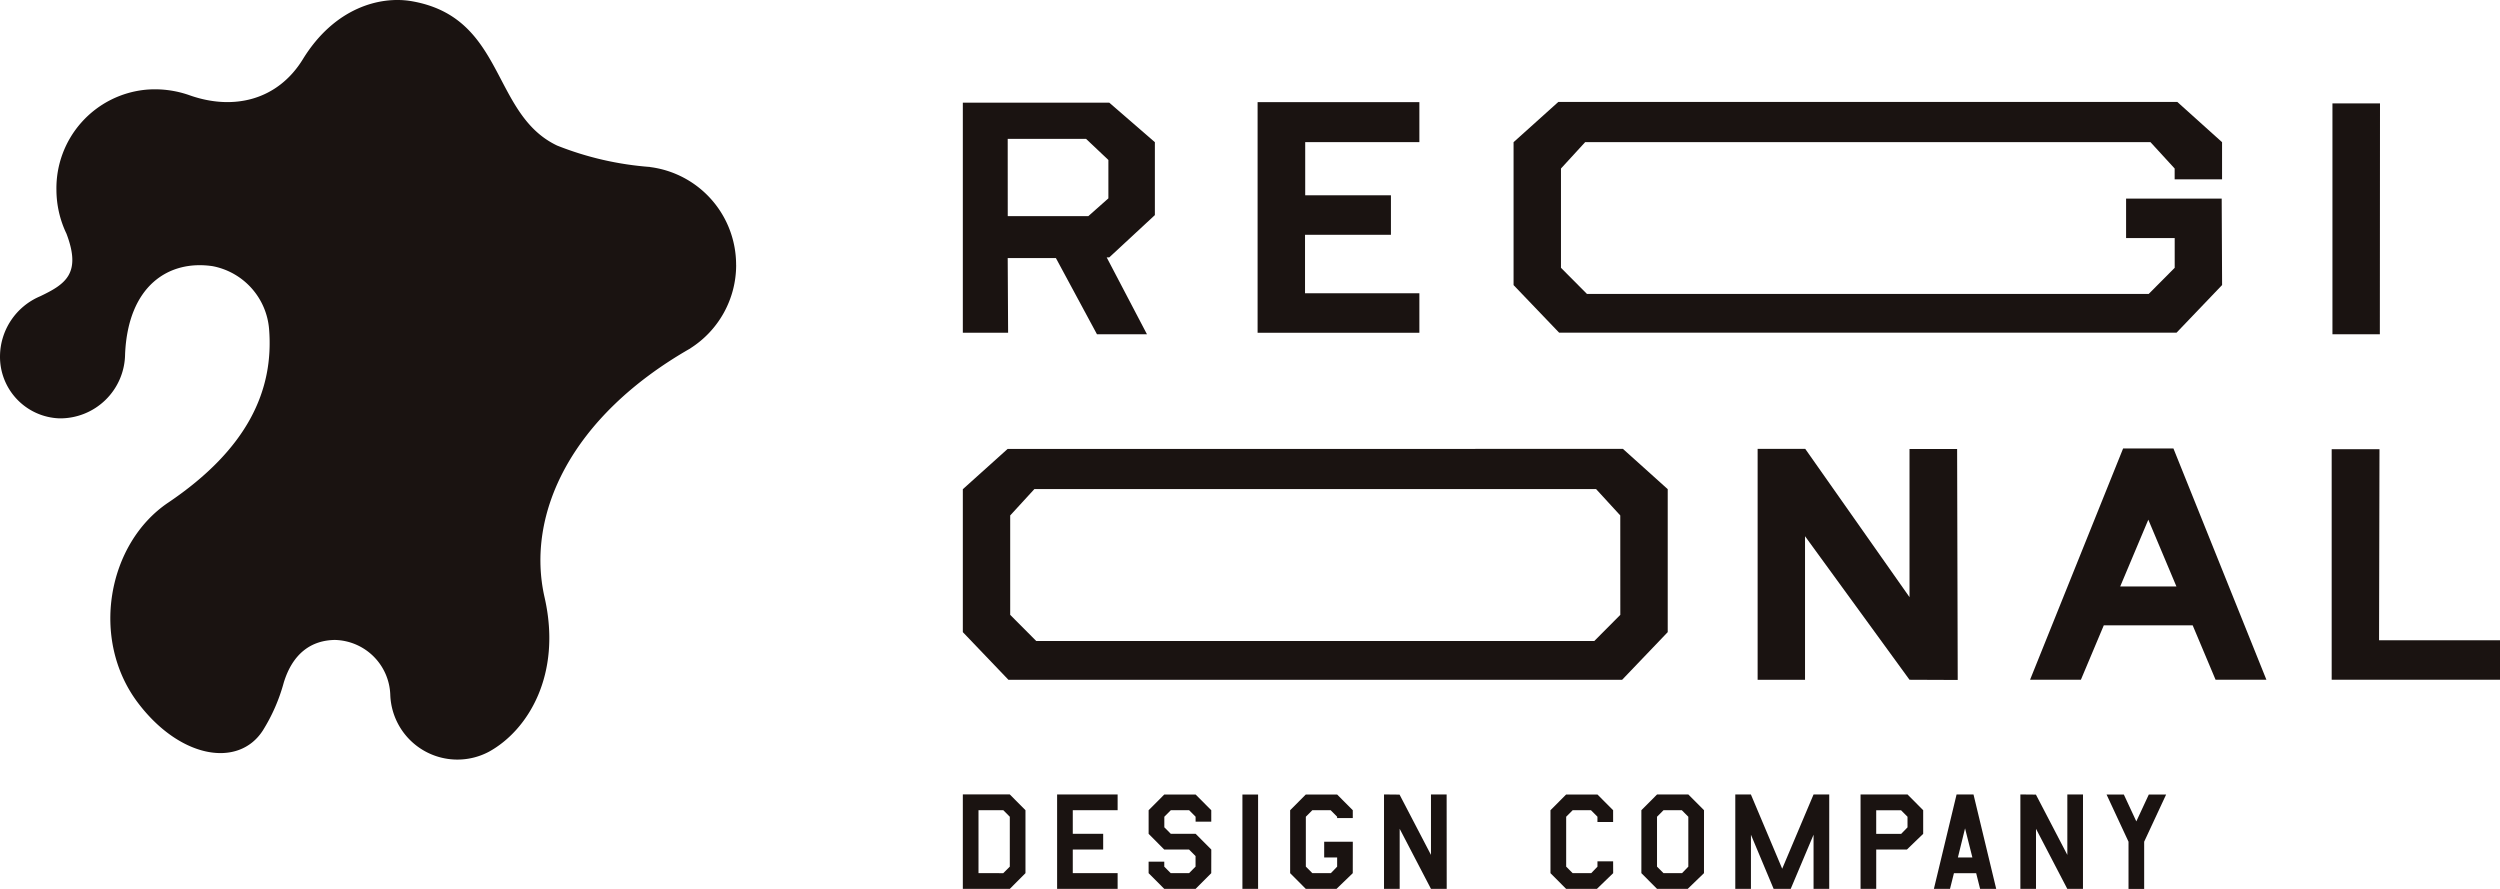 <svg id="グループ_47" data-name="グループ 47" xmlns="http://www.w3.org/2000/svg" xmlns:xlink="http://www.w3.org/1999/xlink" width="180" height="64" viewBox="0 0 180 64">
  <defs>
    <clipPath id="clip-path">
      <rect id="長方形_162" data-name="長方形 162" width="180" height="64" fill="none"/>
    </clipPath>
  </defs>
  <g id="グループ_36" data-name="グループ 36" clip-path="url(#clip-path)">
    <path id="パス_6073" data-name="パス 6073" d="M53,19.074a7.091,7.091,0,0,0-6.2-7.047v-.006a22.632,22.632,0,0,1-6.684-1.539C35.362,8.228,36.387,1.266,29.658.089c-2.286-.4-5.574.469-7.848,4.168-1.8,2.934-4.965,3.734-8.167,2.6a7.458,7.458,0,0,0-3.115-.4,7.124,7.124,0,0,0-6.465,7.224,7.336,7.336,0,0,0,.723,3.145c1.091,2.872-.075,3.635-1.892,4.505A4.728,4.728,0,0,0,0,25.676a4.434,4.434,0,0,0,4.275,4.446,4.674,4.674,0,0,0,4.731-4.615c.208-4.924,3.128-6.818,6.309-6.342a5.026,5.026,0,0,1,4.059,4.528c.352,4.391-1.522,8.626-7.269,12.5-4.36,2.939-5.64,9.837-2.166,14.42,3.029,4,7.23,4.694,8.981,1.989a12.833,12.833,0,0,0,1.509-3.449c.644-2.108,1.981-3.051,3.679-3.077A4.087,4.087,0,0,1,28.1,50.021a4.836,4.836,0,0,0,7.109,4.1c2.792-1.535,5.27-5.537,4-11.111-1.359-5.958,1.872-13,10.5-17.927l0-.007a7.1,7.1,0,0,0,3.294-6" transform="translate(0 0)" fill="#1a1311"/>
    <path id="パス_6074" data-name="パス 6074" d="M184.7,153.632l-1.128,1.132H180.19v-6.8h3.381L184.7,149.1Zm-1.128-.469v-3.592l-.467-.469h-1.787v4.531H183.1Z" transform="translate(-110.866 -90.765)" fill="#1a1311"/>
    <path id="パス_6075" data-name="パス 6075" d="M202.191,154.764h-4.357v-6.8h4.357V149.1h-3.229v1.7h2.189v1.132h-2.189v1.7h3.229Z" transform="translate(-121.722 -90.764)" fill="#1a1311"/>
    <path id="パス_6076" data-name="パス 6076" d="M219.469,153.632l-1.128,1.132h-2.254l-1.128-1.132v-.826h1.128l0,.358.465.467h1.32l.467-.469v-.76l-.467-.47h-1.787L214.96,150.8v-1.7l1.128-1.132h2.254l1.128,1.132v.826h-1.128l0-.359-.465-.467h-1.32l-.467.469v.76l.467.469h1.787l1.128,1.132Z" transform="translate(-132.259 -90.764)" fill="#1a1311"/>
    <rect id="長方形_161" data-name="長方形 161" width="1.128" height="6.796" transform="translate(89.454 57.204)" fill="#1a1311"/>
    <path id="パス_6077" data-name="パス 6077" d="M245.953,153.632l-1.172,1.132h-2.209l-1.128-1.132V149.1l1.128-1.132h2.254l1.128,1.132v.566h-1.128l0-.1-.465-.467h-1.32l-.467.469v3.592l.467.469h1.337l.45-.467V152.5h-.933v-1.132h2.061Z" transform="translate(-148.554 -90.764)" fill="#1a1311"/>
    <path id="パス_6078" data-name="パス 6078" d="M263.532,154.764H262.4l-2.254-4.327v4.327h-1.128v-6.8l1.119.011,2.262,4.342v-4.353h1.128Z" transform="translate(-159.369 -90.764)" fill="#1a1311"/>
    <path id="パス_6079" data-name="パス 6079" d="M294.686,153.632l-1.172,1.132H291.3l-1.128-1.132V149.1l1.128-1.132h2.254l1.128,1.132v.85h-1.128l0-.383-.465-.467h-1.32l-.467.469v3.592l.467.469h1.337l.449-.466v-.384h1.128Z" transform="translate(-178.538 -90.764)" fill="#1a1311"/>
    <path id="パス_6080" data-name="パス 6080" d="M311.68,153.632l-1.172,1.132H308.3l-1.128-1.132V149.1l1.128-1.132h2.254l1.128,1.132Zm-1.128-.467v-3.595l-.467-.469h-1.32l-.467.469v3.592l.467.469H310.1Z" transform="translate(-188.993 -90.765)" fill="#1a1311"/>
    <path id="パス_6081" data-name="パス 6081" d="M331.513,154.764h-1.128v-3.9l-1.645,3.9h-1.229l-1.634-3.9v3.9H324.75v-6.8h1.122l2.255,5.348,2.259-5.348h1.128Z" transform="translate(-199.809 -90.764)" fill="#1a1311"/>
    <path id="パス_6082" data-name="パス 6082" d="M352.7,150.8l-1.172,1.132h-2.209v2.832h-1.128v-6.8h3.381L352.7,149.1Zm-1.128-.467v-.763l-.467-.469h-1.787v1.7h1.8Z" transform="translate(-214.231 -90.764)" fill="#1a1311"/>
    <path id="パス_6083" data-name="パス 6083" d="M366.4,154.765h-1.159l-.284-1.132h-1.6l-.284,1.132h-1.16l1.634-6.8h1.218Zm-1.716-2.265-.527-2.095-.515,2.095Z" transform="translate(-222.673 -90.765)" fill="#1a1311"/>
    <path id="パス_6084" data-name="パス 6084" d="M382.607,154.764h-1.128l-2.254-4.327v4.327H378.1v-6.8l1.119.011,2.262,4.342v-4.353h1.128Z" transform="translate(-232.633 -90.764)" fill="#1a1311"/>
    <path id="パス_6085" data-name="パス 6085" d="M398.519,147.968l-1.582,3.4v3.4H395.81v-3.4l-1.582-3.4h1.244l.9,1.936.9-1.936Z" transform="translate(-242.557 -90.764)" fill="#1a1311"/>
    <path id="パス_6086" data-name="パス 6086" d="M183.414,83.61l-3.224,2.9V96.8l3.282,3.431H227.66l3.282-3.431V86.507l-3.224-2.9Zm44.115,11.946-1.873,1.883h-40.18L183.6,95.556V88.4l1.742-1.9h40.441l1.743,1.9Z" transform="translate(-110.866 -51.287)" fill="#1a1311"/>
    <path id="パス_6087" data-name="パス 6087" d="M339.867,83.605V94.271l-7.508-10.677h-3.428v16.626h3.413V89.883l7.523,10.336,3.471.014-.043-16.627Z" transform="translate(-202.382 -51.276)" fill="#1a1311"/>
    <path id="パス_6088" data-name="パス 6088" d="M439.769,97.416,439.8,83.66h-3.442v16.6h12.121V97.416Z" transform="translate(-268.477 -51.317)" fill="#1a1311"/>
    <path id="パス_6089" data-name="パス 6089" d="M386.623,83.523l-6.7,16.653h3.66l1.649-3.919h6.4l1.649,3.919h3.66l-6.695-16.653Zm-.209,9.936,2.024-4.81,2.024,4.81Z" transform="translate(-233.759 -51.233)" fill="#1a1311"/>
    <path id="パス_6090" data-name="パス 6090" d="M439.924,19.262H436.5V35.881h3.413Z" transform="translate(-268.564 -11.816)" fill="#1a1311"/>
    <path id="パス_6091" data-name="パス 6091" d="M183.421,30.312h3.47l2.956,5.485h3.6l-2.9-5.535.187,0,3.283-3.044V21.968l-3.283-2.844H180.19V35.689h3.26Zm0-8.585h5.639l1.61,1.522v2.763l-1.446,1.282h-5.8Z" transform="translate(-110.866 -11.731)" fill="#1a1311"/>
    <path id="パス_6092" data-name="パス 6092" d="M247,32.782h-8.233V28.572h6.185V25.728H238.78V21.9H247V19.021H235.352V35.626H247Z" transform="translate(-144.805 -11.667)" fill="#1a1311"/>
    <path id="パス_6093" data-name="パス 6093" d="M330.99,35.6l3.282-3.431-.029-6.224h-6.884v2.844h3.5v2.139l-1.873,1.883H288.544l-1.873-1.883V23.779l1.743-1.9h40.7l1.742,1.9v.779h3.413V21.883l-3.224-2.9H286.482l-3.224,2.9V32.173L286.54,35.6Z" transform="translate(-174.281 -11.646)" fill="#1a1311"/>
  </g>
</svg>
